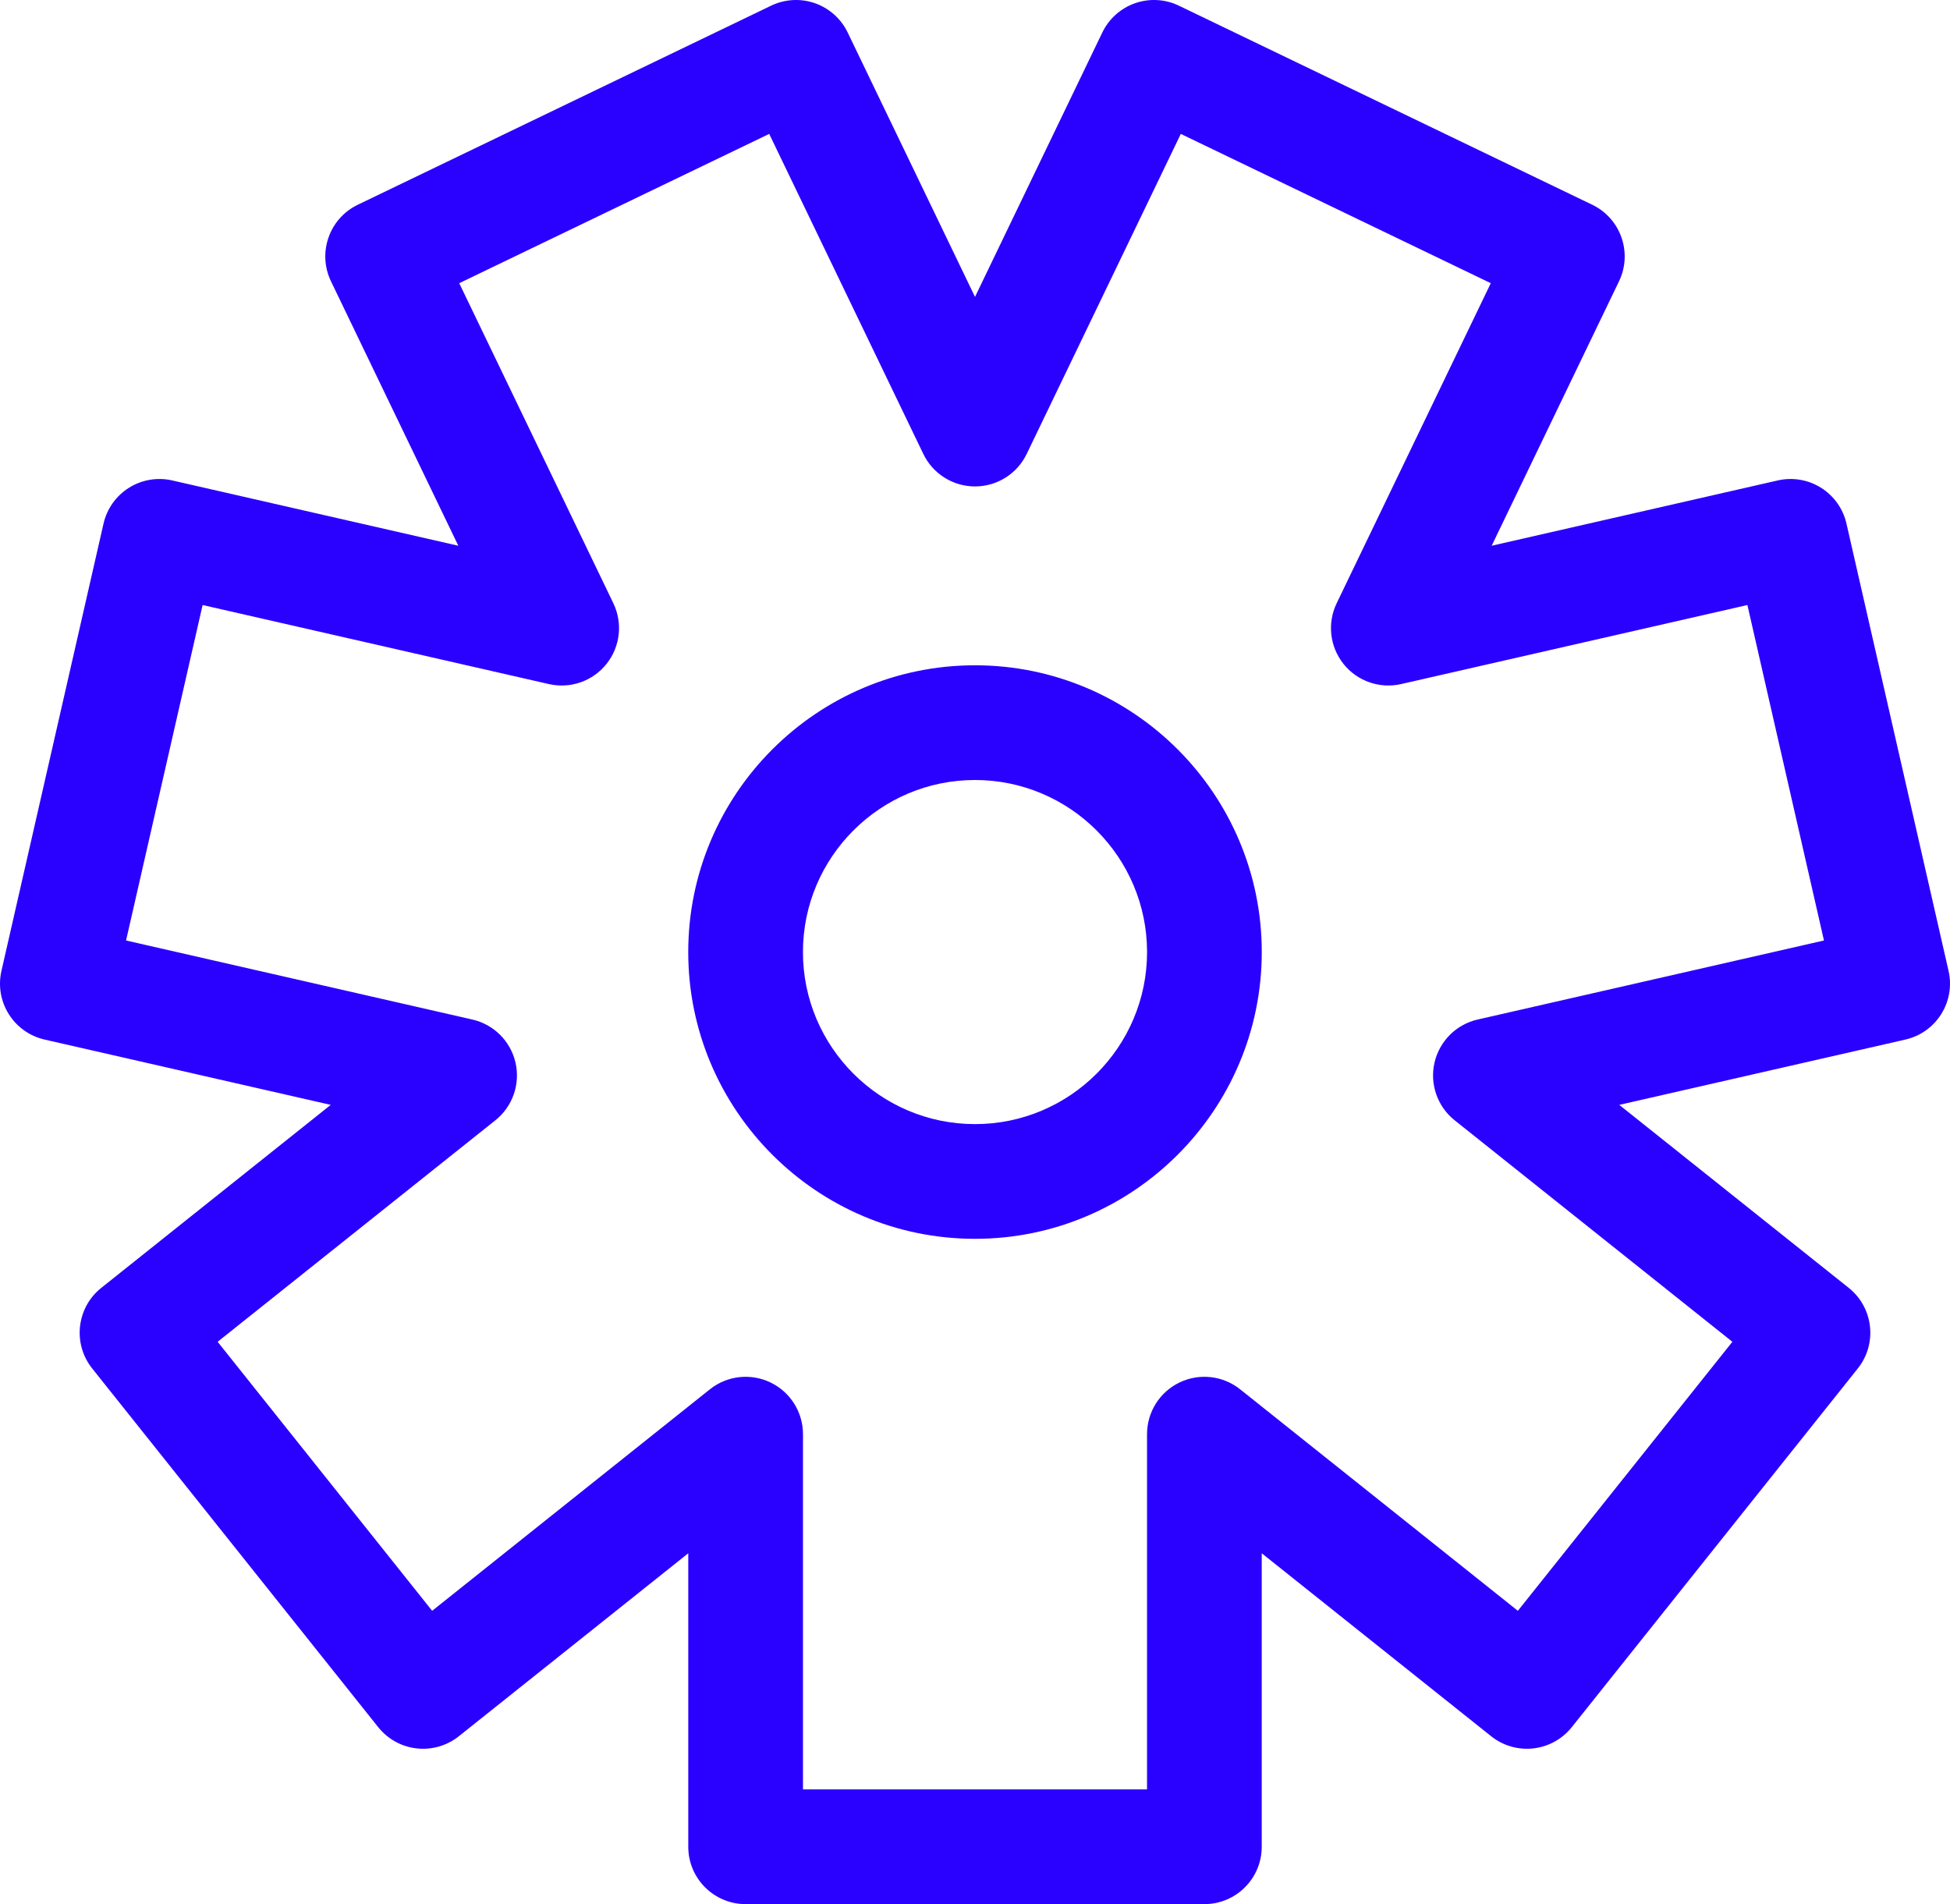 <?xml version="1.0" encoding="UTF-8"?><svg id="uuid-82d37bc5-2cf8-4949-925c-54a9671bd60c" xmlns="http://www.w3.org/2000/svg" viewBox="0 0 850.011 830"><g id="uuid-3d1084aa-9e1c-455e-8d66-9d67e38e67b2"><g id="uuid-f686fb15-bf07-48ba-b592-8b75e31a7ca3"><path d="M524.993,830h-199.975c-13.808,0-25-11.192-25-25v-127.936l-100.017,79.767c-5.186,4.136-11.81,6.039-18.387,5.298-6.59-.742-12.613-4.072-16.747-9.256l-124.683-156.359c-8.607-10.794-6.835-26.523,3.959-35.131l100.02-79.77-124.723-28.47c-13.461-3.072-21.882-16.476-18.81-29.936l44.499-194.976c1.476-6.465,5.458-12.078,11.072-15.605,5.615-3.528,12.398-4.682,18.864-3.205l124.72,28.469-55.507-115.269c-5.99-12.44-.763-27.38,11.677-33.371L336.128,2.476c5.973-2.876,12.846-3.263,19.105-1.073s11.391,6.776,14.268,12.75l55.505,115.266,55.505-115.266c2.877-5.974,8.009-10.56,14.268-12.75s13.131-1.805,19.105,1.073l180.171,86.772c12.44,5.991,17.667,20.932,11.677,33.371l-55.507,115.269,124.72-28.468c6.469-1.476,13.25-.323,18.864,3.205,5.614,3.527,9.597,9.141,11.072,15.605l44.499,194.976c3.072,13.461-5.349,26.863-18.81,29.936l-124.723,28.469,100.02,79.77c10.794,8.608,12.566,24.337,3.959,35.132l-124.683,156.357c-4.134,5.184-10.157,8.514-16.747,9.256-6.589.741-13.203-1.163-18.387-5.298l-100.017-79.767v127.939c0,13.808-11.192,25-25,25ZM350.018,780h149.975v-154.853c0-9.604,5.501-18.357,14.153-22.524,8.654-4.166,18.928-3.009,26.435,2.979l121.058,96.547,93.509-117.265-121.06-96.55c-7.508-5.987-10.922-15.746-8.785-25.108s9.447-16.673,18.81-18.81l150.958-34.457-33.374-146.23-150.956,34.457c-9.358,2.135-19.121-1.277-25.108-8.785-5.988-7.508-7.146-17.782-2.979-26.435l67.184-139.518-135.123-65.077-67.183,139.516c-4.166,8.652-12.921,14.153-22.524,14.153s-18.358-5.501-22.524-14.153l-67.183-139.516-135.123,65.077,67.184,139.519c4.166,8.652,3.009,18.927-2.979,26.435-5.987,7.507-15.745,10.924-25.108,8.785l-150.956-34.458-33.374,146.23,150.958,34.458c9.362,2.137,16.673,9.447,18.81,18.81s-1.277,19.121-8.785,25.108l-121.06,96.55,93.509,117.266,121.058-96.547c7.507-5.988,17.781-7.147,26.435-2.979,8.652,4.167,14.153,12.921,14.153,22.524v154.852ZM425.005,540c-68.925,0-125-56.075-125-125s56.075-125,125-125,125,56.075,125,125-56.075,125-125,125ZM425.005,340c-41.355,0-75,33.645-75,75s33.645,75,75,75,75-33.645,75-75-33.645-75-75-75Z" fill="#2a00ff" stroke-width="0"/></g></g></svg>